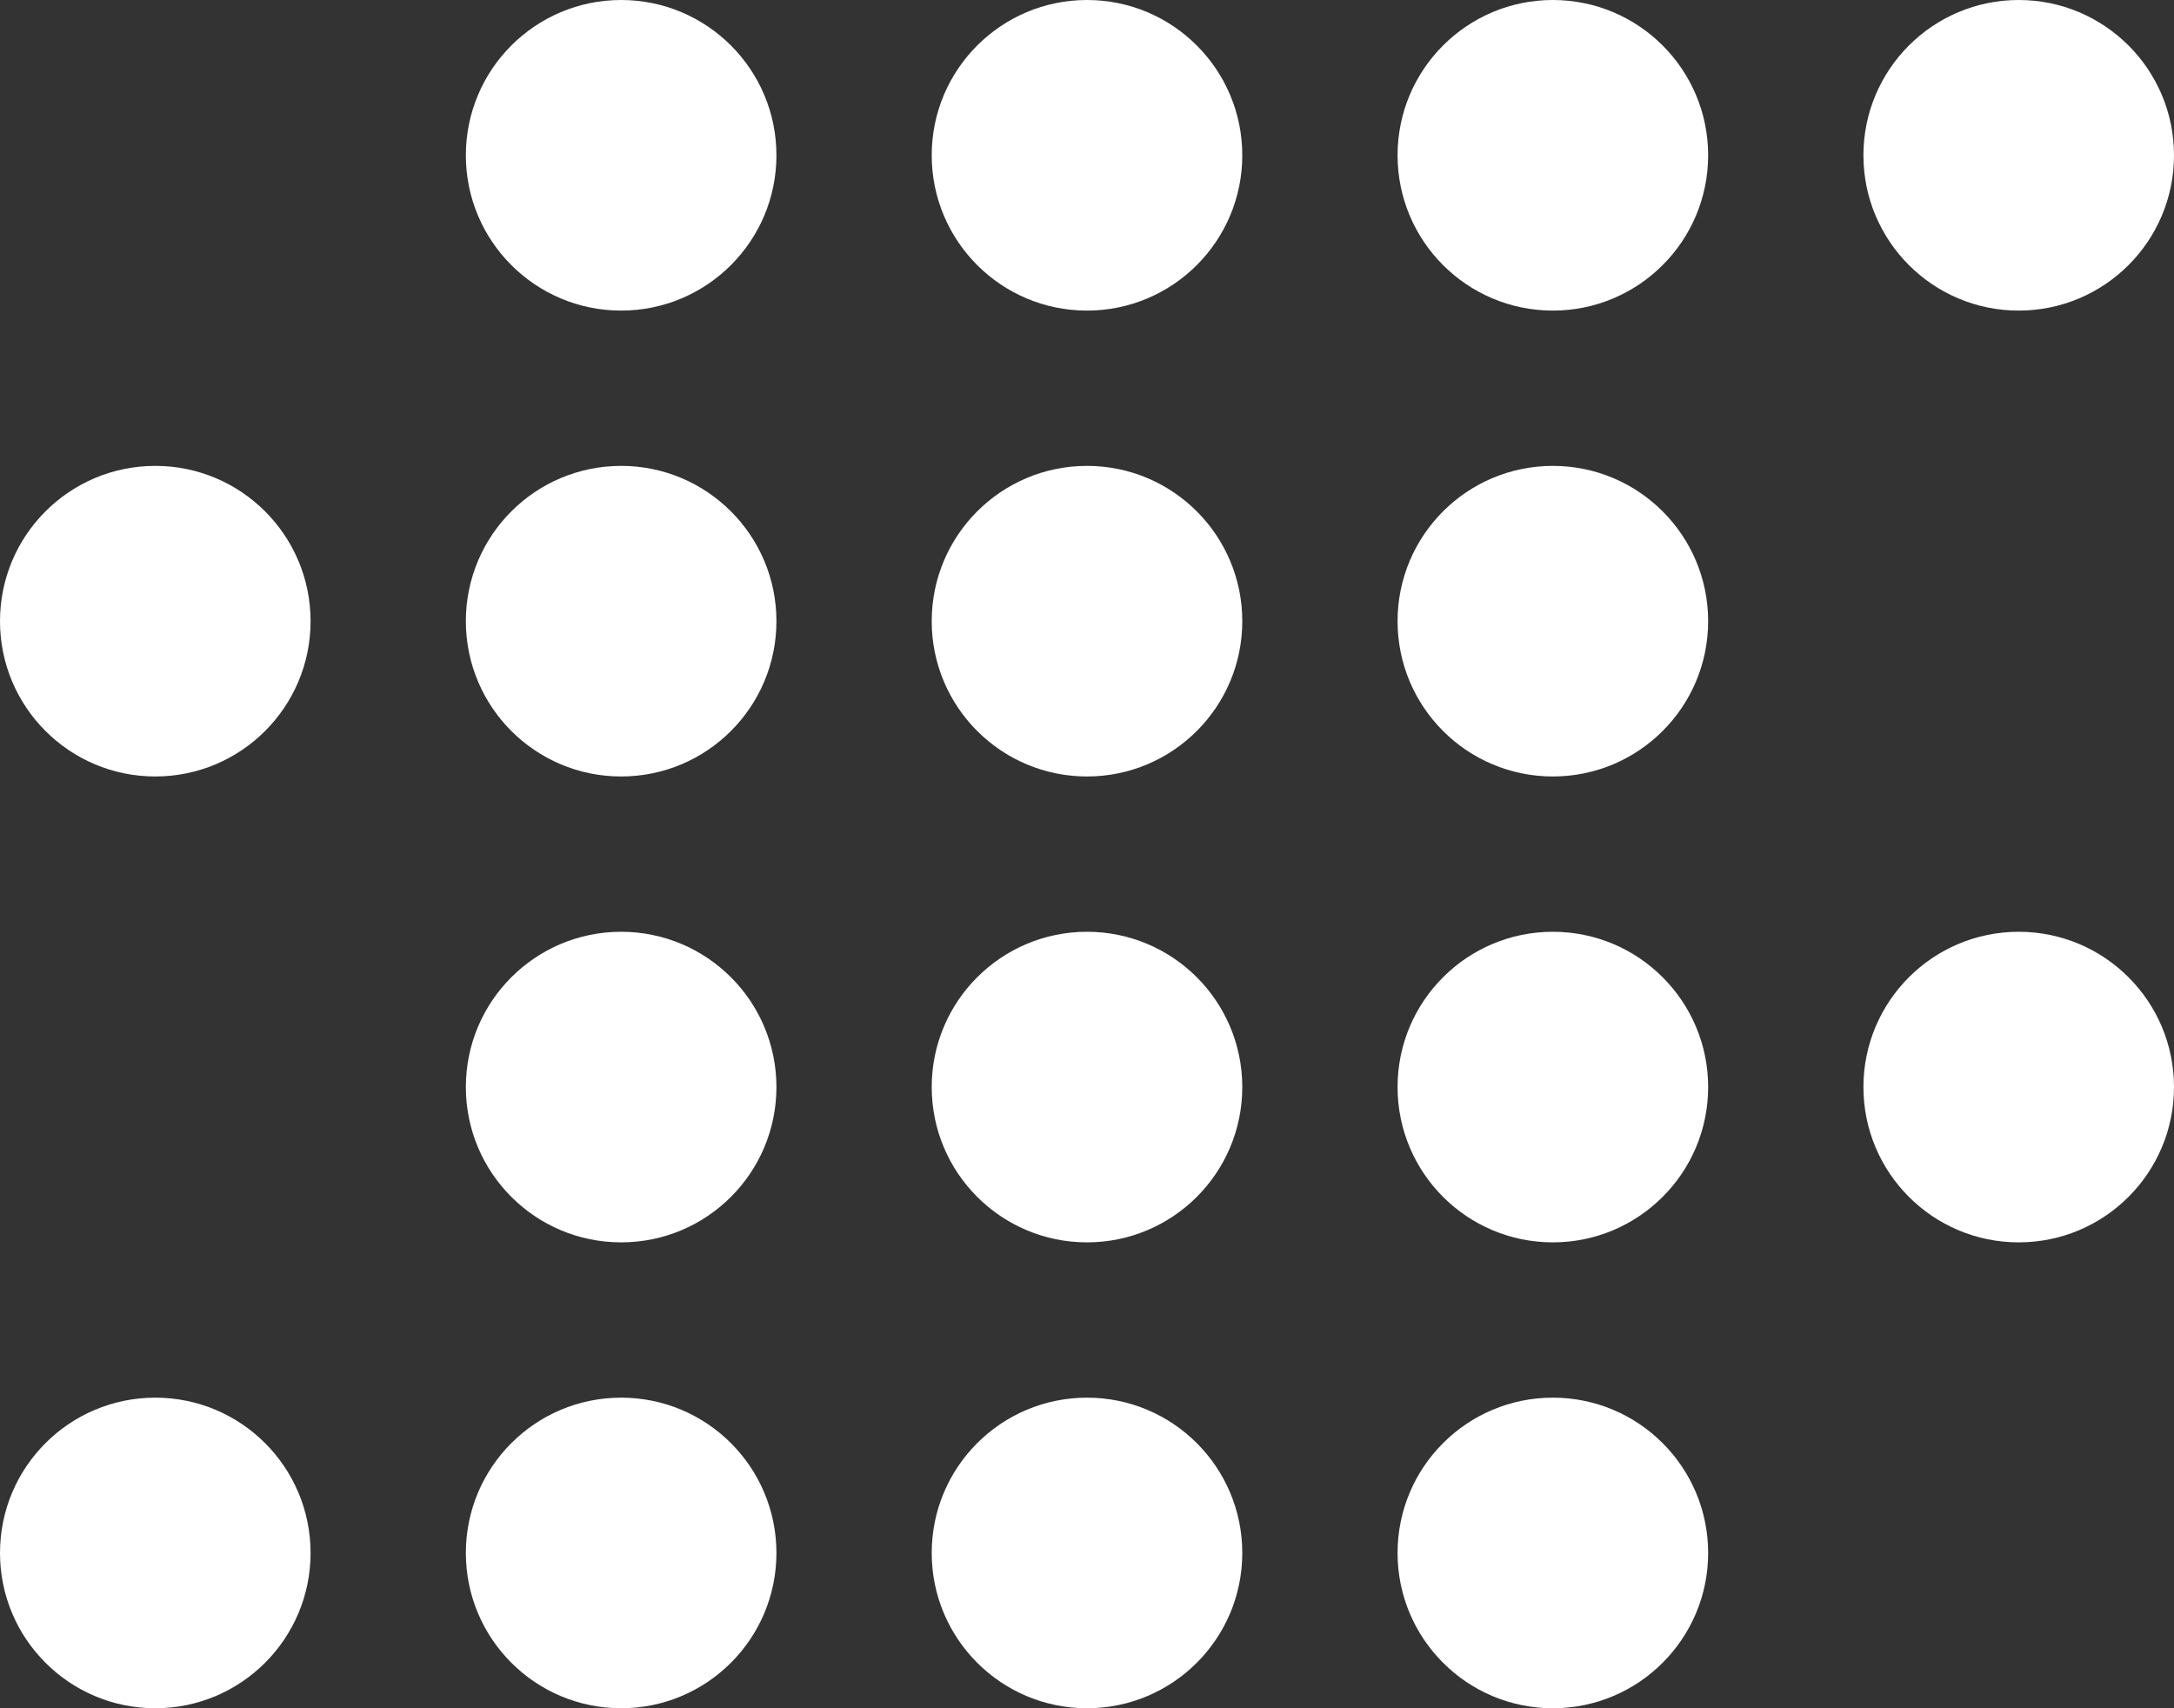 <svg width="56" height="44" viewBox="0 0 56 44" fill="none" xmlns="http://www.w3.org/2000/svg">
<rect x="0" y="0" width="56" height="44" fill="#333333" stroke="none"/>
<circle cx="4" cy="40" r="4" fill="white"/>
<circle cx="16" cy="40" r="4" fill="white"/>
<circle cx="28" cy="40" r="4" fill="white"/>
<circle cx="40" cy="40" r="4" fill="white"/>
<circle cx="16" cy="28" r="4" fill="white"/>
<circle cx="28" cy="28" r="4" fill="white"/>
<circle cx="40" cy="28" r="4" fill="white"/>
<circle cx="52" cy="28" r="4" fill="white"/>
<circle cx="4" cy="16" r="4" fill="white"/>
<circle cx="16" cy="16" r="4" fill="white"/>
<circle cx="28" cy="16" r="4" fill="white"/>
<circle cx="40" cy="16" r="4" fill="white"/>
<circle cx="16" cy="4" r="4" fill="white"/>
<circle cx="28" cy="4" r="4" fill="white"/>
<circle cx="40" cy="4" r="4" fill="white"/>
<circle cx="52" cy="4" r="4" fill="white"/>
</svg>
